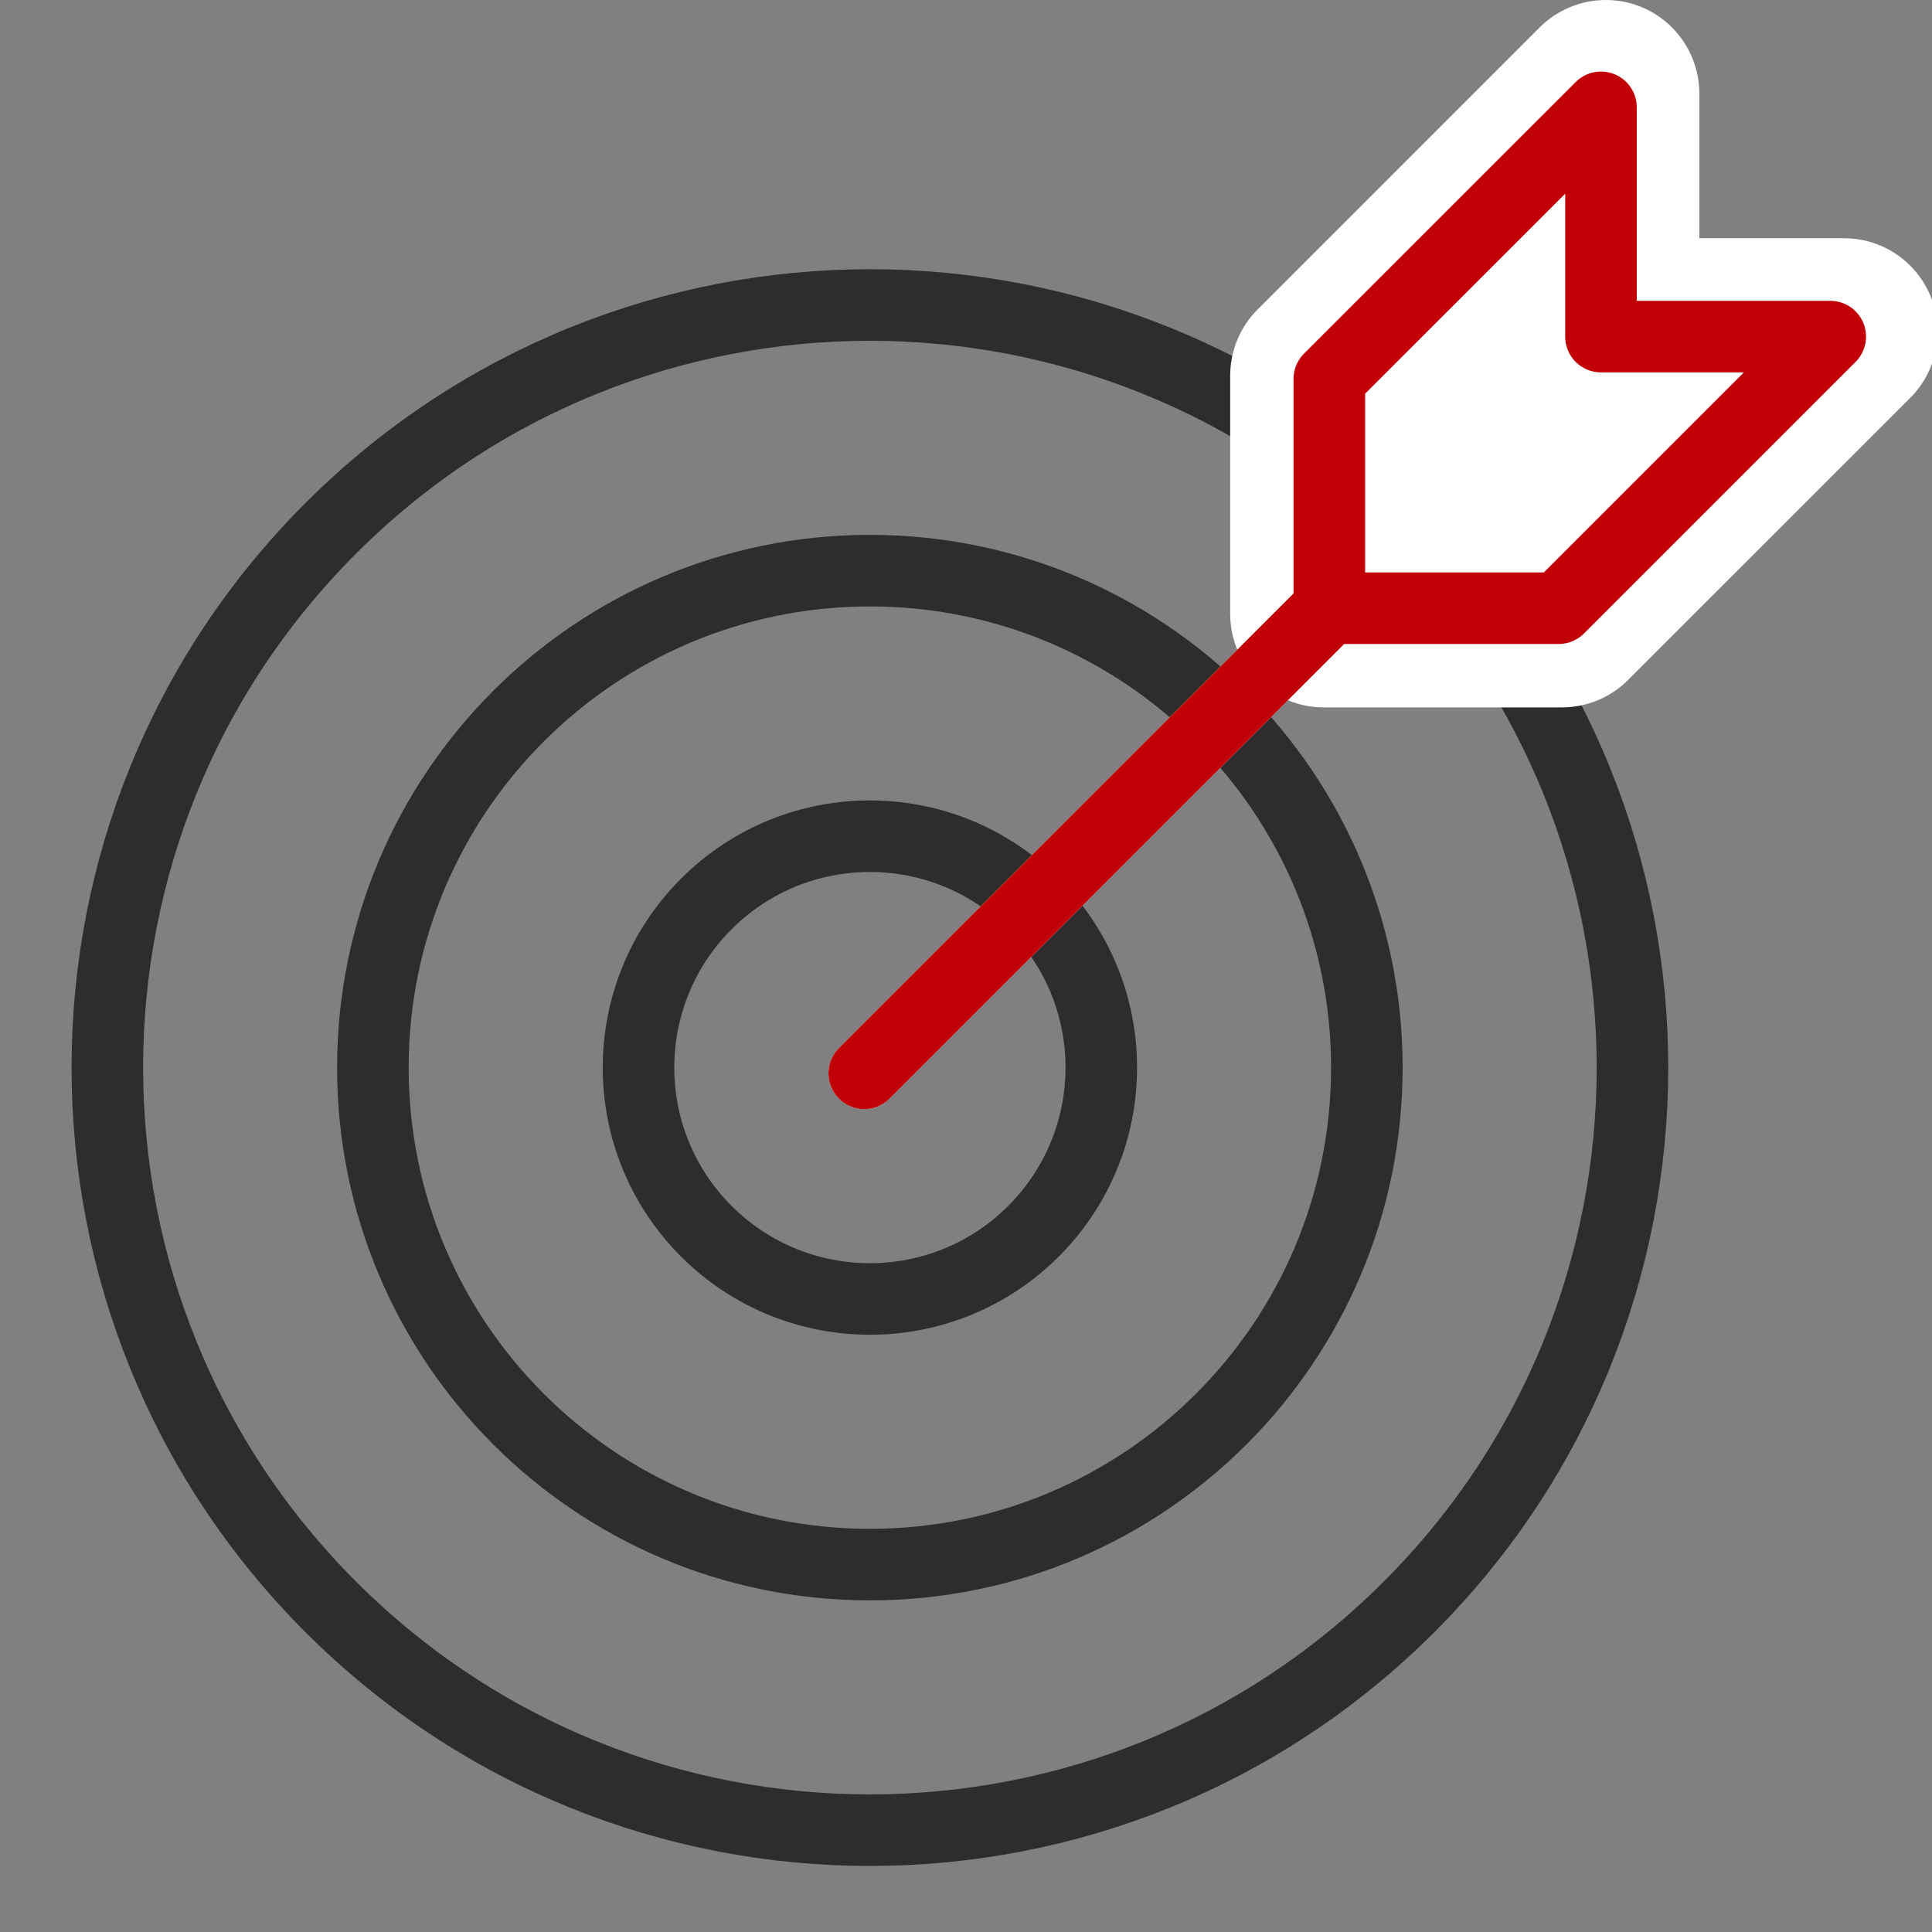 <svg width="54" height="54" viewBox="0 0 54 54" fill="none" xmlns="http://www.w3.org/2000/svg">
<rect x="0" y="0" width="54" height="54" fill="#808080" stroke="none"/>
<g clip-path="url(#clip0_295_112)">
<path d="M39.385 44.911C31.061 53.235 17.567 53.235 9.243 44.911C0.919 36.587 0.919 23.092 9.243 14.768C17.567 6.444 31.061 6.444 39.385 14.768C47.709 23.092 47.709 36.587 39.385 44.911Z" stroke="#2E2D2C" stroke-width="2" stroke-linecap="round" stroke-linejoin="round"/>
<path d="M24.313 43.731C31.985 43.731 38.204 37.512 38.204 29.841C38.204 22.169 31.985 15.95 24.313 15.95C16.641 15.95 10.422 22.169 10.422 29.841C10.422 37.512 16.641 43.731 24.313 43.731Z" stroke="#2E2D2C" stroke-width="2" stroke-linecap="round" stroke-linejoin="round"/>
<path d="M28.887 34.413C26.362 36.938 22.269 36.938 19.741 34.413C17.215 31.887 17.215 27.794 19.741 25.266C22.266 22.741 26.36 22.741 28.887 25.266C31.413 27.791 31.413 31.885 28.887 34.413Z" stroke="#2E2D2C" stroke-width="2" stroke-linecap="round" stroke-linejoin="round"/>
<path d="M39.156 15L24.156 30" stroke="white" stroke-width="2" stroke-linecap="round" stroke-linejoin="round"/>
<path d="M36.999 18.463C36.277 18.463 35.693 17.877 35.693 17.157V10.5C35.693 10.154 35.83 9.822 36.077 9.576L43.962 1.69C44.212 1.441 44.546 1.306 44.887 1.306C45.057 1.306 45.226 1.339 45.388 1.406C45.877 1.608 46.196 2.084 46.196 2.613V7.963H51.546C52.074 7.963 52.551 8.282 52.752 8.77C52.955 9.259 52.842 9.822 52.468 10.194L44.583 18.079C44.339 18.323 44.005 18.463 43.658 18.463H37.002H36.999Z" fill="white"/>
<path d="M44.885 2.615V9.271H51.541L43.656 17.157H36.999V10.5L44.885 2.615ZM44.885 0C44.204 0 43.536 0.267 43.035 0.765L35.15 8.651C34.659 9.142 34.384 9.805 34.384 10.5V17.157C34.384 18.6 35.556 19.772 36.999 19.772H43.656C44.349 19.772 45.014 19.497 45.505 19.006L53.366 11.146C53.852 10.672 54.156 10.007 54.156 9.274C54.156 7.83 52.987 6.659 51.541 6.659H47.497V2.615C47.497 1.558 46.859 0.603 45.884 0.199C45.56 0.065 45.221 0 44.885 0Z" fill="white"/>
<path d="M44.748 3V9.408H51.156L43.564 17H37.156V10.589L44.748 3Z" stroke="#C20106" stroke-width="2" stroke-linecap="round" stroke-linejoin="round"/>
<path d="M37.156 17L24.156 30" stroke="#C20106" stroke-width="2" stroke-linecap="round" stroke-linejoin="round"/>
</g>
<defs>
<clipPath id="clip0_295_112">
<rect width="54" height="54" fill="white"/>
</clipPath>
</defs>
</svg>
